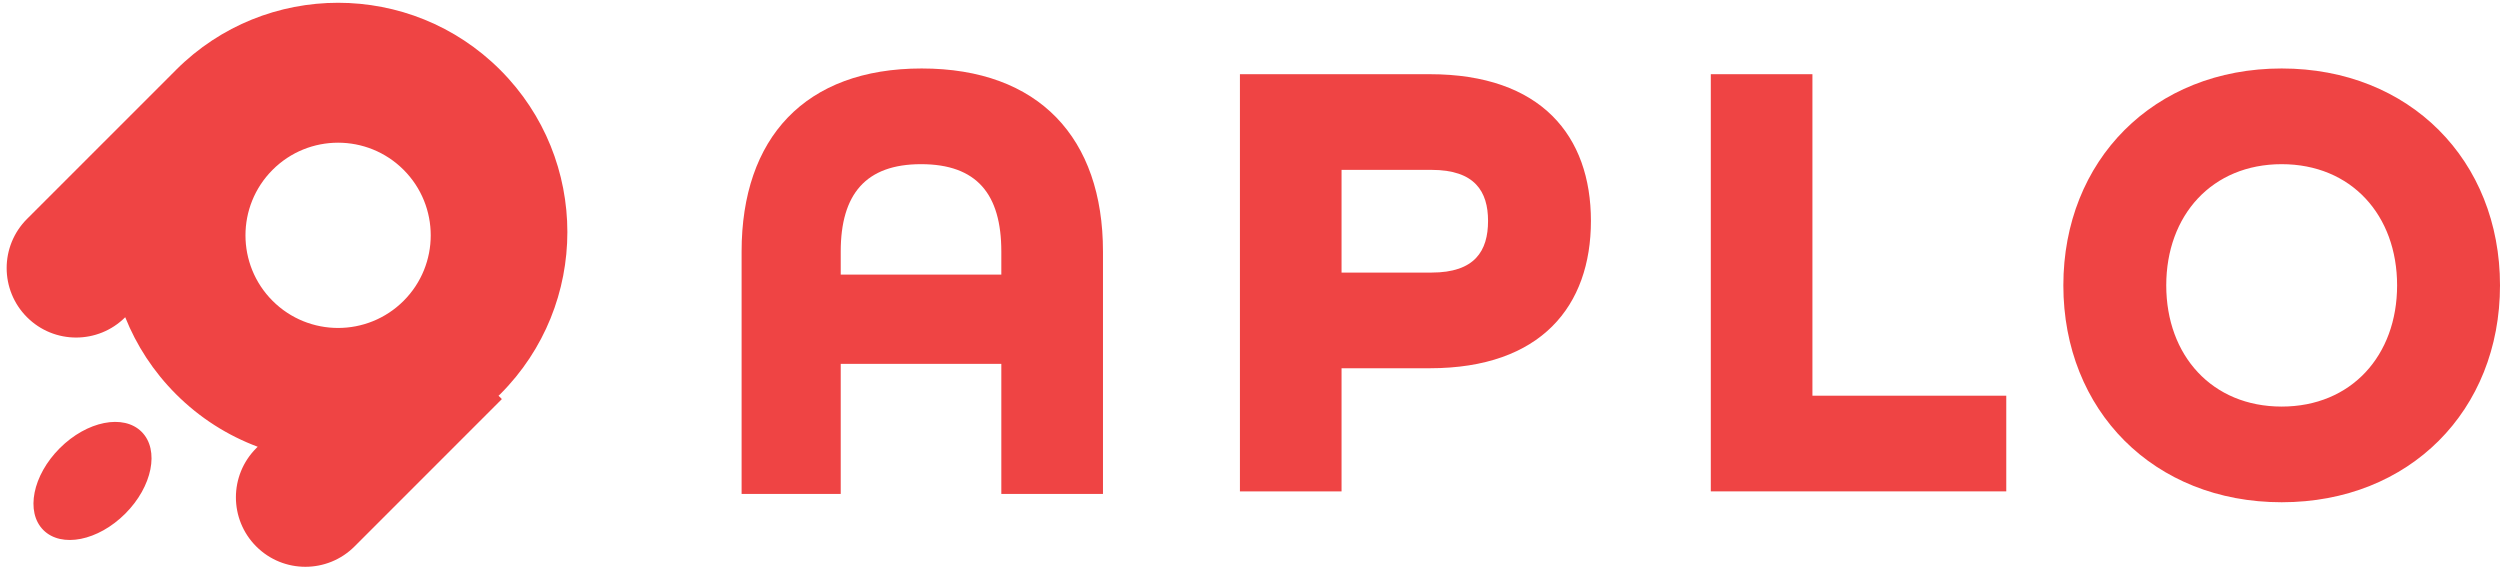 <?xml version="1.0" encoding="utf-8"?>
<svg xmlns="http://www.w3.org/2000/svg" fill="none" height="100%" overflow="visible" preserveAspectRatio="none" style="display: block;" viewBox="0 0 100 23" width="100%">
<g id="logo">
<g id="symbol">
<path d="M7.04 2.797C10.621 -0.784 16.427 -0.784 20.009 2.797C23.59 6.379 23.59 12.186 20.009 15.767C19.987 15.789 19.963 15.808 19.941 15.829L20.075 15.963L14.181 21.858C13.095 22.943 11.335 22.943 10.25 21.858C9.165 20.773 9.165 19.013 10.25 17.928L10.307 17.87C9.116 17.424 7.998 16.725 7.04 15.767C6.133 14.86 5.456 13.809 5.009 12.689C3.923 13.773 2.165 13.773 1.08 12.688C-0.005 11.603 -0.005 9.843 1.08 8.758L6.975 2.863L6.976 2.864C6.998 2.842 7.018 2.819 7.04 2.797ZM2.39 17.928C3.475 16.843 4.941 16.549 5.665 17.273C6.388 17.996 6.095 19.462 5.01 20.547C3.924 21.633 2.459 21.926 1.735 21.203C1.012 20.479 1.305 19.013 2.39 17.928ZM16.144 6.793C14.697 5.346 12.351 5.346 10.904 6.793C9.457 8.24 9.457 10.587 10.904 12.034C12.351 13.48 14.697 13.48 16.144 12.034C17.591 10.587 17.591 8.24 16.144 6.793Z" fill="#EF4444" id="Union"/>
</g>
<g id="APLO">
<path d="M91.267 20.09C86.148 20.09 82.534 16.416 82.534 11.415C82.534 6.414 86.148 2.739 91.267 2.739C96.386 2.739 100 6.414 100 11.415C100 16.416 96.386 20.09 91.267 20.09ZM91.267 16.263C94.052 16.263 95.884 14.221 95.884 11.415C95.884 8.608 94.052 6.567 91.267 6.567C88.482 6.567 86.65 8.608 86.65 11.415C86.65 14.221 88.482 16.263 91.267 16.263Z" fill="#EF4444" id="Vector"/>
<path d="M68.432 19.655V2.968H72.497V15.828H80.251V19.655H68.432Z" fill="#EF4444" id="Vector_2"/>
<path d="M49.597 19.655V2.968H57.188C61.654 2.968 63.637 5.443 63.637 8.836C63.637 12.23 61.654 14.73 57.188 14.73H53.662V19.655H49.597ZM53.662 10.903H57.263C58.995 10.903 59.522 10.036 59.522 8.836C59.522 7.663 58.995 6.795 57.263 6.795H53.662V10.903Z" fill="#EF4444" id="Vector_3"/>
<path d="M29.664 19.758V10.062C29.664 5.521 32.199 2.739 36.866 2.739C41.559 2.739 44.119 5.521 44.119 10.062V19.758H40.053V14.556H33.629V19.758H29.664ZM33.629 10.984H40.053V10.062C40.053 7.766 39.075 6.567 36.841 6.567C34.633 6.567 33.629 7.766 33.629 10.062V10.984Z" fill="#EF4444" id="Vector_4"/>
</g>
</g>
</svg>